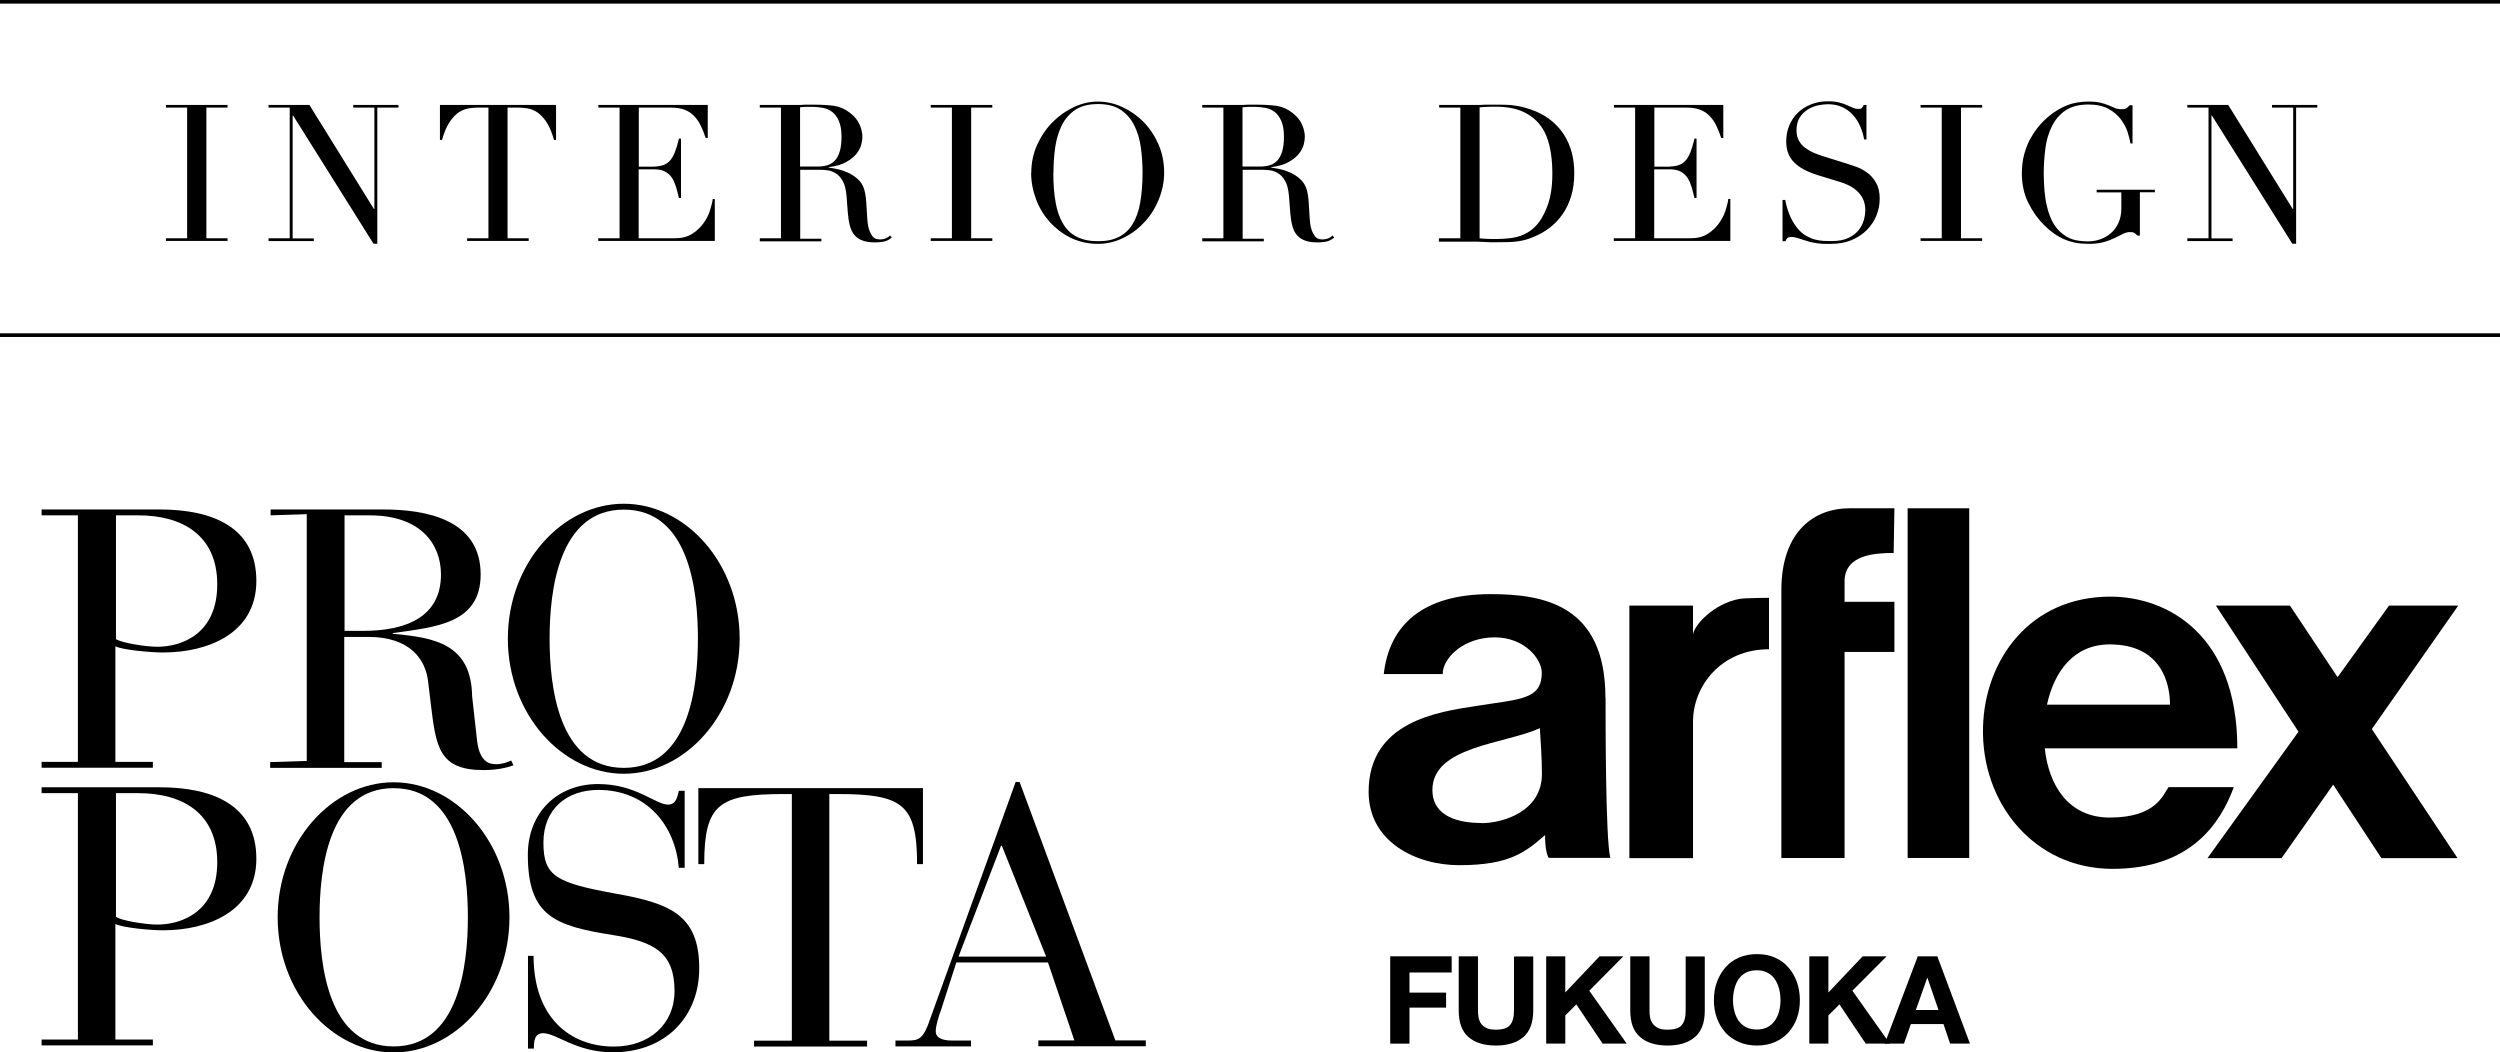 <?xml version="1.0" encoding="UTF-8"?><svg id="Layer_2" xmlns="http://www.w3.org/2000/svg" viewBox="0 0 170.08 71.59"><g id="_レイヤー_1"><g><g><g><path d="M11.29,16.21h1.44V7.32h-1.44v-.18h4.19v.18h-1.44v8.89h1.44v.18h-4.19v-.18Z"/><path d="M18.27,16.21h1.44V7.32h-1.44v-.18h2.78l4.39,7.08h.03V7.32h-1.44v-.18h3.08v.18h-1.44v9.26h-.26l-5.47-8.72h-.03v8.36h1.44v.18h-3.08v-.18Z"/><path d="M31.79,16.21h1.44V7.32h-.75c-.17,0-.37,.02-.58,.05s-.44,.12-.66,.25c-.22,.14-.43,.36-.64,.66-.2,.3-.38,.71-.53,1.24h-.14v-2.38h7.9v2.38h-.14c-.15-.53-.32-.94-.53-1.24-.2-.3-.42-.52-.64-.66-.22-.14-.44-.22-.66-.25-.22-.03-.41-.05-.58-.05h-.75v8.89h1.44v.18h-4.19v-.18Z"/><path d="M40.71,16.21h1.44V7.32h-1.44v-.18h7.44v2.25h-.14c-.11-.34-.23-.63-.36-.89s-.29-.47-.47-.65c-.18-.18-.4-.31-.65-.4-.25-.09-.55-.13-.91-.13h-2.16v4.02h.84c.29,0,.53-.03,.73-.08s.37-.15,.51-.29,.26-.34,.36-.58c.1-.25,.2-.57,.29-.96h.14v4.04h-.14c-.06-.25-.12-.49-.19-.73-.07-.23-.16-.44-.27-.62-.12-.18-.27-.33-.47-.44-.19-.11-.45-.16-.76-.16h-1.05v4.69h2.46c.48,0,.87-.1,1.19-.31,.32-.2,.57-.45,.77-.73,.2-.28,.35-.57,.44-.88,.09-.3,.16-.55,.18-.75h.14v2.85h-7.93v-.18Z"/><path d="M51.69,16.21h1.44V7.32h-1.44v-.18h2.47c.1,0,.21,0,.31,0,.1,0,.21-.01,.31-.02,.1,0,.21,0,.31,0,.1,0,.21,0,.31,0,.51,0,.96,.03,1.35,.08,.39,.06,.75,.22,1.09,.49,.3,.23,.52,.5,.64,.79,.13,.29,.19,.57,.19,.83,0,.13-.02,.3-.07,.5-.05,.2-.15,.41-.31,.62-.16,.21-.39,.41-.7,.58-.3,.18-.71,.3-1.21,.36v.03c.14,.02,.33,.05,.57,.1s.48,.13,.73,.24,.47,.26,.68,.45c.21,.19,.36,.43,.44,.72,.05,.17,.09,.37,.11,.59,.02,.22,.04,.45,.05,.68,.01,.23,.03,.46,.04,.68,.01,.22,.04,.4,.07,.55,.05,.23,.13,.43,.25,.61,.11,.18,.29,.27,.55,.27,.11,0,.23-.02,.35-.06,.12-.04,.23-.11,.33-.21l.12,.14s-.09,.07-.15,.11c-.06,.04-.13,.08-.21,.11-.09,.04-.19,.06-.32,.08s-.28,.03-.46,.03c-.35,0-.63-.04-.86-.13s-.41-.21-.55-.38-.24-.38-.3-.62c-.07-.25-.11-.53-.14-.86l-.09-1.18c-.04-.43-.12-.77-.26-1.01-.14-.24-.3-.42-.49-.53-.19-.11-.38-.18-.58-.2-.2-.02-.37-.03-.52-.03h-1.3v4.69h1.44v.18h-4.19v-.18Zm2.74-4.88h1.2c.24,0,.46-.03,.66-.09,.2-.06,.37-.17,.51-.32,.14-.15,.25-.36,.33-.62s.12-.59,.12-.99c0-.45-.06-.81-.18-1.08-.12-.27-.27-.48-.46-.62-.19-.14-.39-.23-.62-.27s-.46-.07-.68-.07c-.16,0-.31,0-.47,0-.16,0-.3,.02-.41,.03v4.02Z"/><path d="M63.32,16.21h1.44V7.32h-1.44v-.18h4.19v.18h-1.44v8.89h1.44v.18h-4.19v-.18Z"/><path d="M70.16,11.75c0-.69,.14-1.33,.41-1.92,.27-.59,.62-1.1,1.05-1.53,.43-.43,.91-.77,1.45-1.02s1.07-.37,1.61-.37c.57,0,1.13,.12,1.67,.37,.54,.25,1.03,.59,1.45,1.02,.42,.43,.76,.94,1.02,1.53,.25,.59,.38,1.23,.38,1.92,0,.61-.12,1.2-.35,1.78-.23,.58-.55,1.1-.96,1.55-.41,.45-.89,.82-1.44,1.09-.55,.28-1.14,.42-1.77,.42s-1.25-.13-1.81-.4-1.03-.63-1.44-1.07c-.4-.45-.72-.96-.94-1.55s-.34-1.19-.34-1.81Zm1.5,0c0,.78,.05,1.46,.16,2.04,.1,.58,.28,1.07,.52,1.46,.24,.39,.55,.68,.94,.87,.38,.19,.85,.29,1.42,.29s1.02-.09,1.41-.29c.39-.19,.7-.48,.94-.87,.24-.39,.42-.88,.52-1.46,.1-.58,.16-1.26,.16-2.04,0-.6-.04-1.18-.12-1.74-.08-.56-.23-1.06-.45-1.49-.22-.44-.53-.79-.92-1.05s-.91-.39-1.54-.39-1.15,.13-1.54,.39-.7,.61-.92,1.05-.37,.94-.45,1.49c-.08,.56-.12,1.14-.12,1.74Z"/><path d="M81.79,16.21h1.44V7.32h-1.44v-.18h2.47c.1,0,.21,0,.31,0,.1,0,.21-.01,.31-.02,.1,0,.21,0,.31,0,.1,0,.21,0,.31,0,.51,0,.96,.03,1.35,.08,.39,.06,.75,.22,1.09,.49,.3,.23,.52,.5,.64,.79,.13,.29,.19,.57,.19,.83,0,.13-.02,.3-.07,.5-.05,.2-.15,.41-.31,.62-.16,.21-.39,.41-.7,.58-.3,.18-.71,.3-1.21,.36v.03c.14,.02,.33,.05,.57,.1s.48,.13,.73,.24,.47,.26,.68,.45c.21,.19,.36,.43,.44,.72,.05,.17,.09,.37,.11,.59,.02,.22,.04,.45,.05,.68,.01,.23,.03,.46,.04,.68,.01,.22,.04,.4,.07,.55,.05,.23,.13,.43,.25,.61,.11,.18,.29,.27,.55,.27,.11,0,.23-.02,.35-.06,.12-.04,.23-.11,.33-.21l.12,.14s-.09,.07-.15,.11c-.06,.04-.13,.08-.21,.11-.09,.04-.19,.06-.32,.08s-.28,.03-.46,.03c-.35,0-.63-.04-.86-.13s-.41-.21-.55-.38-.24-.38-.3-.62c-.07-.25-.11-.53-.14-.86l-.09-1.18c-.04-.43-.12-.77-.26-1.01-.14-.24-.3-.42-.49-.53-.19-.11-.38-.18-.58-.2-.2-.02-.37-.03-.52-.03h-1.3v4.69h1.44v.18h-4.19v-.18Zm2.74-4.88h1.2c.24,0,.46-.03,.66-.09,.2-.06,.37-.17,.51-.32,.14-.15,.25-.36,.33-.62s.12-.59,.12-.99c0-.45-.06-.81-.18-1.08-.12-.27-.27-.48-.46-.62-.19-.14-.39-.23-.62-.27s-.46-.07-.68-.07c-.16,0-.31,0-.47,0-.16,0-.3,.02-.41,.03v4.02Z"/><path d="M97.91,16.21h1.44V7.32h-1.44v-.18h2.42c.12,0,.24,0,.36,0,.12,0,.24-.01,.36-.02,.12,0,.24,0,.36,0,.12,0,.24,0,.36,0,.26,0,.49,0,.7,.01,.2,0,.39,.02,.57,.05s.35,.05,.51,.09c.16,.04,.33,.09,.51,.15,.53,.17,.99,.41,1.37,.7,.38,.29,.7,.63,.95,1.01,.25,.38,.43,.8,.55,1.25,.12,.45,.17,.92,.17,1.42,0,.57-.07,1.08-.21,1.54s-.33,.86-.57,1.21c-.24,.35-.53,.66-.85,.91-.33,.26-.67,.46-1.05,.62-.21,.09-.41,.17-.59,.22s-.38,.09-.57,.12c-.2,.03-.41,.04-.64,.05-.23,0-.5,.01-.81,.01-.13,0-.27,0-.42,0-.15,0-.29-.01-.44-.02-.15,0-.29-.02-.44-.02-.14,0-.28,0-.41,0h-2.21v-.18Zm2.74,0c.15,.02,.32,.03,.51,.04s.41,.01,.64,.01c.29,0,.59-.02,.88-.05,.29-.03,.57-.09,.83-.19,.26-.1,.51-.24,.74-.43,.23-.19,.44-.43,.62-.73,.28-.47,.47-.95,.58-1.44,.11-.49,.16-1.02,.16-1.61,0-.68-.06-1.31-.19-1.87-.13-.56-.34-1.04-.64-1.43s-.7-.7-1.19-.92-1.11-.33-1.83-.33c-.22,0-.41,0-.59,.01s-.35,.02-.51,.03v8.89Z"/><path d="M109.8,16.21h1.44V7.32h-1.44v-.18h7.44v2.25h-.14c-.11-.34-.23-.63-.36-.89s-.29-.47-.47-.65c-.18-.18-.4-.31-.65-.4-.25-.09-.55-.13-.91-.13h-2.16v4.02h.84c.29,0,.53-.03,.73-.08s.37-.15,.51-.29,.26-.34,.36-.58c.1-.25,.2-.57,.29-.96h.14v4.04h-.14c-.06-.25-.12-.49-.19-.73-.07-.23-.16-.44-.27-.62-.12-.18-.27-.33-.47-.44-.19-.11-.45-.16-.76-.16h-1.05v4.69h2.46c.48,0,.87-.1,1.19-.31,.32-.2,.57-.45,.77-.73,.2-.28,.35-.57,.44-.88,.09-.3,.16-.55,.18-.75h.14v2.85h-7.93v-.18Z"/><path d="M121.31,13.6h.14c.09,.47,.22,.86,.37,1.18,.15,.32,.32,.58,.5,.79,.18,.21,.37,.37,.57,.48,.2,.11,.4,.2,.6,.25,.2,.05,.4,.08,.59,.09,.19,0,.36,.01,.53,.01,.46,0,.84-.07,1.13-.21,.29-.14,.53-.31,.7-.53,.17-.21,.29-.44,.36-.69s.1-.47,.1-.68c0-.3-.06-.56-.17-.78-.11-.22-.26-.4-.43-.55-.17-.15-.36-.27-.57-.37-.2-.1-.4-.17-.58-.22l-1.5-.46c-.7-.22-1.23-.5-1.59-.86-.36-.36-.54-.83-.54-1.43,0-.39,.07-.75,.21-1.09,.14-.33,.33-.62,.58-.86,.25-.24,.55-.43,.9-.57,.35-.14,.73-.21,1.15-.21,.3,0,.56,.03,.76,.08s.38,.11,.53,.18c.15,.06,.28,.12,.4,.18,.12,.05,.24,.08,.36,.08,.11,0,.19-.01,.23-.04s.09-.11,.16-.23h.18v2.35h-.16c-.05-.31-.14-.61-.27-.9-.12-.29-.29-.55-.49-.77-.2-.22-.44-.4-.72-.53-.28-.13-.61-.2-.98-.2-.21,0-.44,.03-.69,.08-.25,.06-.49,.15-.7,.29s-.4,.32-.54,.55c-.14,.23-.21,.51-.21,.86,0,.28,.06,.51,.17,.71,.11,.2,.26,.36,.44,.49,.18,.13,.38,.25,.6,.34,.22,.09,.44,.17,.67,.24l1.57,.49c.16,.05,.37,.12,.62,.21,.25,.09,.5,.22,.73,.39,.24,.17,.44,.4,.61,.69s.25,.65,.25,1.09c0,.41-.08,.79-.23,1.16-.15,.37-.37,.69-.66,.98s-.63,.51-1.04,.68c-.41,.17-.87,.25-1.38,.25-.18,0-.34,0-.48,0-.14,0-.27-.02-.39-.03-.12-.02-.24-.04-.36-.06s-.26-.05-.4-.1c-.17-.05-.36-.11-.56-.18s-.37-.1-.52-.1c-.13,0-.22,.03-.27,.08-.05,.05-.09,.12-.12,.21h-.2v-2.79Z"/><path d="M130.66,16.21h1.44V7.32h-1.44v-.18h4.19v.18h-1.44v8.89h1.44v.18h-4.19v-.18Z"/><path d="M146.62,13.08h-1.04v2.95h-.16c-.1-.09-.17-.16-.23-.19-.06-.04-.16-.05-.29-.05-.16,0-.31,.04-.47,.12-.16,.08-.35,.18-.56,.28-.21,.1-.46,.2-.75,.28-.29,.08-.63,.12-1.04,.12-.62,0-1.16-.1-1.64-.31-.48-.2-.94-.53-1.38-.97s-.79-.94-1.08-1.53c-.29-.59-.43-1.25-.43-1.99,0-.49,.06-.94,.17-1.33s.25-.74,.41-1.03c.16-.29,.33-.54,.49-.74s.31-.36,.42-.47c.39-.39,.84-.71,1.34-.95,.5-.24,1.07-.36,1.72-.36,.33,0,.6,.03,.81,.08,.21,.05,.4,.11,.55,.18,.16,.06,.3,.12,.42,.18,.12,.05,.27,.08,.42,.08,.17,0,.3-.02,.37-.07,.07-.05,.14-.11,.21-.2h.2v2.6h-.14c-.04-.22-.1-.49-.2-.79-.1-.3-.26-.59-.47-.87-.21-.28-.49-.51-.84-.7-.35-.19-.8-.29-1.35-.29-.65,0-1.17,.14-1.57,.41-.39,.27-.7,.63-.92,1.08-.22,.45-.37,.95-.44,1.51s-.11,1.13-.11,1.7c0,.39,.02,.78,.05,1.17,.04,.39,.09,.76,.18,1.1,.08,.35,.2,.67,.34,.96,.15,.29,.34,.55,.57,.75,.26,.23,.53,.4,.81,.49,.28,.09,.64,.14,1.08,.14,.27,0,.54-.04,.81-.14,.27-.09,.51-.23,.72-.41,.21-.18,.39-.41,.52-.7,.13-.28,.2-.61,.2-.99v-1.09h-1.68v-.18h3.96v.18Z"/><path d="M148.81,16.21h1.44V7.32h-1.44v-.18h2.78l4.39,7.08h.03V7.32h-1.44v-.18h3.08v.18h-1.44v9.26h-.26l-5.47-8.72h-.03v8.36h1.44v.18h-3.08v-.18Z"/></g><line y1=".12" x2="170.08" y2=".12" style="stroke:#000; stroke-miterlimit:10; stroke-width:.25px;"/><line y1="22.8" x2="170.08" y2="22.8" style="stroke:#000; stroke-miterlimit:10; stroke-width:.25px;"/></g><g><path d="M5.3,35.06H2.83v-.4H10.85c3.72,0,6.59,1.27,6.59,4.86s-3.32,4.87-6.34,4.87c-.85,0-2.75-.17-3.25-.42v7.86h2.55v.4H2.83v-.4h2.47v-16.78Zm2.59,8.42c.37,.25,1.99,.52,2.82,.52,1.65,0,4.07-.87,4.07-4.24s-2.4-4.7-5.37-4.7h-1.52v8.42Z"/><path d="M5.3,53.96H2.83v-.4H10.85c3.72,0,6.59,1.27,6.59,4.86s-3.32,4.87-6.34,4.87c-.85,0-2.75-.17-3.25-.43v7.86h2.55v.4H2.83v-.4h2.47v-16.77Zm2.59,8.42c.37,.25,1.99,.52,2.82,.52,1.65,0,4.07-.87,4.07-4.24s-2.4-4.7-5.37-4.7h-1.52v8.42Z"/><path d="M20.9,34.98l-2.49,.08v-.4h7.66c2.86,0,6.63,.65,6.63,4.42,0,3.35-3.06,3.58-5.98,3.99v.05c2.87,.25,5.34,.7,5.4,4.25l.34,3.05c.18,1.47,.88,1.57,1.3,1.57,.45,0,.78-.15,1.02-.25l.15,.33c-.5,.17-1.12,.32-2.05,.32-3.04,0-3.22-1.62-3.57-4.49l-.18-1.5c-.17-1.57-1.26-3.07-4.08-3.07h-1.63v8.52h2.55v.39h-7.59v-.39l2.49-.08v-16.77Zm2.54,7.94h1.25c2.95,0,5.31-.95,5.31-3.84,0-2-1.31-4.02-4.86-4.02h-1.7v7.86Z"/><path d="M42.44,34.27c4.22,0,7.88,4.07,7.88,9.18s-3.67,9.19-7.88,9.19-7.89-4.07-7.89-9.19,3.67-9.18,7.89-9.18m0,17.97c4.44,0,5.04-5.51,5.04-8.79s-.6-8.78-5.04-8.78-5.05,5.52-5.05,8.78,.6,8.79,5.05,8.79"/><path d="M26.78,53.22c4.22,0,7.88,4.07,7.88,9.19s-3.66,9.19-7.88,9.19-7.89-4.07-7.89-9.19,3.67-9.19,7.89-9.19m0,17.97c4.44,0,5.05-5.52,5.05-8.78s-.6-8.79-5.05-8.79-5.04,5.51-5.04,8.79,.6,8.78,5.04,8.78"/><path d="M35.9,65.03h.4c0,4.19,2.48,6.17,5.47,6.17,2.4,0,4.12-1.52,4.12-3.77,0-2.6-1.35-3.37-4.21-3.82-3.92-.62-5.77-1.27-5.77-5.46,0-2.85,1.99-4.81,4.78-4.81,2.57,0,3.91,1.4,4.76,1.4,.58,0,.65-.62,.73-.94h.4v5.24h-.4c-.23-2.84-2.14-5.3-5.48-5.3-2.12,0-3.73,1.28-3.73,3.58s.85,2.74,4.99,3.49c3.64,.65,5.61,1.45,5.61,5.07,0,3.27-2.27,5.71-5.88,5.71-2.5,0-3.82-1.3-4.75-1.3-.6,0-.62,.62-.62,1.05h-.4v-6.32Z"/><path d="M53.87,54.02h-.52c-4.44,0-5.44,.68-5.44,4.77h-.4v-5.17h15.28v5.17h-.4c0-4.09-1-4.77-5.42-4.77h-.55v16.78h2.57v.4h-7.69v-.4h2.57v-16.78Z"/><path d="M71.29,65.48h-6.23l-1.02,3.17c-.18,.5-.38,1.1-.38,1.52,0,.35,.3,.62,1.1,.62h1.3v.4h-5.14v-.4h.8c.77,0,1.1-.07,1.57-1.5l5.81-16.1,.27,.02,6.51,17.57h2.07v.4h-7.31v-.4h2.45l-1.8-5.32Zm-3.14-7.94h-.05l-2.89,7.54h5.96l-3.01-7.54Z"/><polygon points="167.24 41.2 162.53 41.2 159.03 46.07 155.79 41.2 150.75 41.2 156.37 49.78 150.18 58.38 155.22 58.38 158.73 53.38 162.01 58.38 167.19 58.38 161.36 49.6 167.24 41.2"/><path d="M143.53,55.62c-2.8,0-4.15-2.18-4.42-4.71h13.1c0-7.78-4.81-10.32-8.63-10.32-5.51,0-8.55,4.33-8.67,8.86-.15,5.18,3.48,9.66,8.81,9.66s7.35-3.11,8.25-5.56h-4.44c-.37,.52-.84,2.07-4,2.07m0-11.78c3.53,0,4.1,2.68,4.1,4.1h-8.37c.48-2.21,1.79-4.1,4.27-4.1"/><rect x="129.78" y="34.58" width="4.19" height="23.79"/><path d="M125.49,39.5c.04-1.76,2.06-1.88,3.34-1.88l.05-3.04h-3.07c-2.3,0-4.62,1.48-4.62,5.58v18.21h4.3v-14.02h3.39v-3.41h-3.39v-1.44Z"/><path d="M110.85,58.38h4.33v-9.3c0-2.36,1.87-4.91,5.17-4.91v-3.5s-1.61,.01-1.98,.07c-1.77,.3-3.19,1.84-3.19,2.48v-2.02h-4.33v17.18Z"/><path d="M109.22,47.47c0-6.36-4.26-7.05-7.82-7.05-4.64,0-6.89,2.13-7.26,5.44h4.01c0-1.13,1.46-2.5,3.53-2.5s3.21,1.5,3.21,2.4c0,1.84-1.43,1.79-4.48,2.27-2.55,.4-7.3,1.04-7.3,5.84,0,3.39,3.2,4.99,6.17,4.99,3.48,0,4.52-.92,5.84-2.05-.02,.78,.11,1.35,.24,1.55h4.2c-.34-1.09-.33-9.63-.33-10.9m-8.43,8.53c-1.47,0-3.35-.38-3.35-2.25,0-2.97,4.9-3.11,7.31-4.2,.05,.81,.14,2.03,.14,3.12,0,2.54-2.64,3.34-4.1,3.34"/><polygon points="98.76 65.06 98.76 66.16 95.89 66.16 95.89 67.53 98.38 67.53 98.38 68.55 95.89 68.55 95.89 71 94.58 71 94.58 65.06 98.76 65.06"/><path d="M103.64,70.55c-.45,.39-1.08,.58-1.87,.58s-1.43-.19-1.87-.58c-.44-.38-.66-.98-.66-1.8v-3.69h1.31v3.69c0,.16,.01,.32,.04,.48,.03,.15,.09,.29,.17,.41,.09,.12,.21,.22,.37,.3,.15,.08,.37,.11,.64,.11,.46,0,.79-.1,.96-.31,.18-.21,.27-.53,.27-.98v-3.69h1.31v3.69c0,.81-.23,1.4-.67,1.8"/><polygon points="106.49 65.06 106.49 67.52 108.82 65.06 110.44 65.06 108.12 67.4 110.67 71 109.03 71 107.24 68.33 106.49 69.08 106.49 71 105.19 71 105.19 65.06 106.49 65.06"/><path d="M115.31,70.55c-.45,.39-1.07,.58-1.86,.58s-1.43-.19-1.87-.58c-.45-.38-.67-.98-.67-1.8v-3.69h1.31v3.69c0,.16,.01,.32,.04,.48,.03,.15,.09,.29,.18,.41,.09,.12,.21,.22,.37,.3,.16,.08,.36,.11,.64,.11,.46,0,.79-.1,.96-.31,.18-.21,.27-.53,.27-.98v-3.69h1.3v3.69c0,.81-.22,1.4-.67,1.8"/><path d="M116.8,66.82c.14-.38,.33-.71,.58-1,.25-.29,.55-.51,.92-.67,.36-.16,.77-.24,1.23-.24s.87,.08,1.23,.24c.36,.16,.67,.38,.91,.67,.25,.28,.44,.61,.58,1,.13,.38,.2,.79,.2,1.23s-.07,.84-.2,1.21c-.13,.37-.33,.7-.58,.98-.25,.28-.55,.49-.91,.65-.36,.16-.77,.24-1.23,.24s-.86-.08-1.23-.24c-.36-.16-.67-.37-.92-.65-.25-.28-.44-.61-.58-.98-.13-.37-.2-.78-.2-1.21s.06-.86,.2-1.23m1.19,1.96c.06,.24,.15,.45,.27,.64,.14,.19,.3,.34,.5,.45,.21,.11,.46,.17,.75,.17s.54-.05,.75-.17c.21-.11,.37-.27,.5-.45,.13-.19,.22-.4,.28-.64,.06-.23,.09-.48,.09-.73s-.03-.52-.09-.76c-.06-.24-.15-.46-.28-.65-.13-.2-.29-.34-.5-.46-.21-.11-.46-.17-.75-.17s-.54,.06-.75,.17c-.21,.12-.37,.27-.5,.46-.12,.19-.21,.41-.27,.65-.06,.24-.09,.5-.09,.76s.03,.49,.09,.73"/><polygon points="124.39 65.06 124.39 67.52 126.72 65.06 128.35 65.06 126.02 67.4 128.57 71 126.93 71 125.14 68.33 124.39 69.08 124.39 71 123.09 71 123.09 65.06 124.39 65.06"/><path d="M131.8,65.06l2.22,5.94h-1.35l-.45-1.33h-2.22l-.47,1.33h-1.31l2.25-5.94h1.34Zm.08,3.65l-.75-2.18h-.02l-.77,2.18h1.54Z"/></g></g></g></svg>